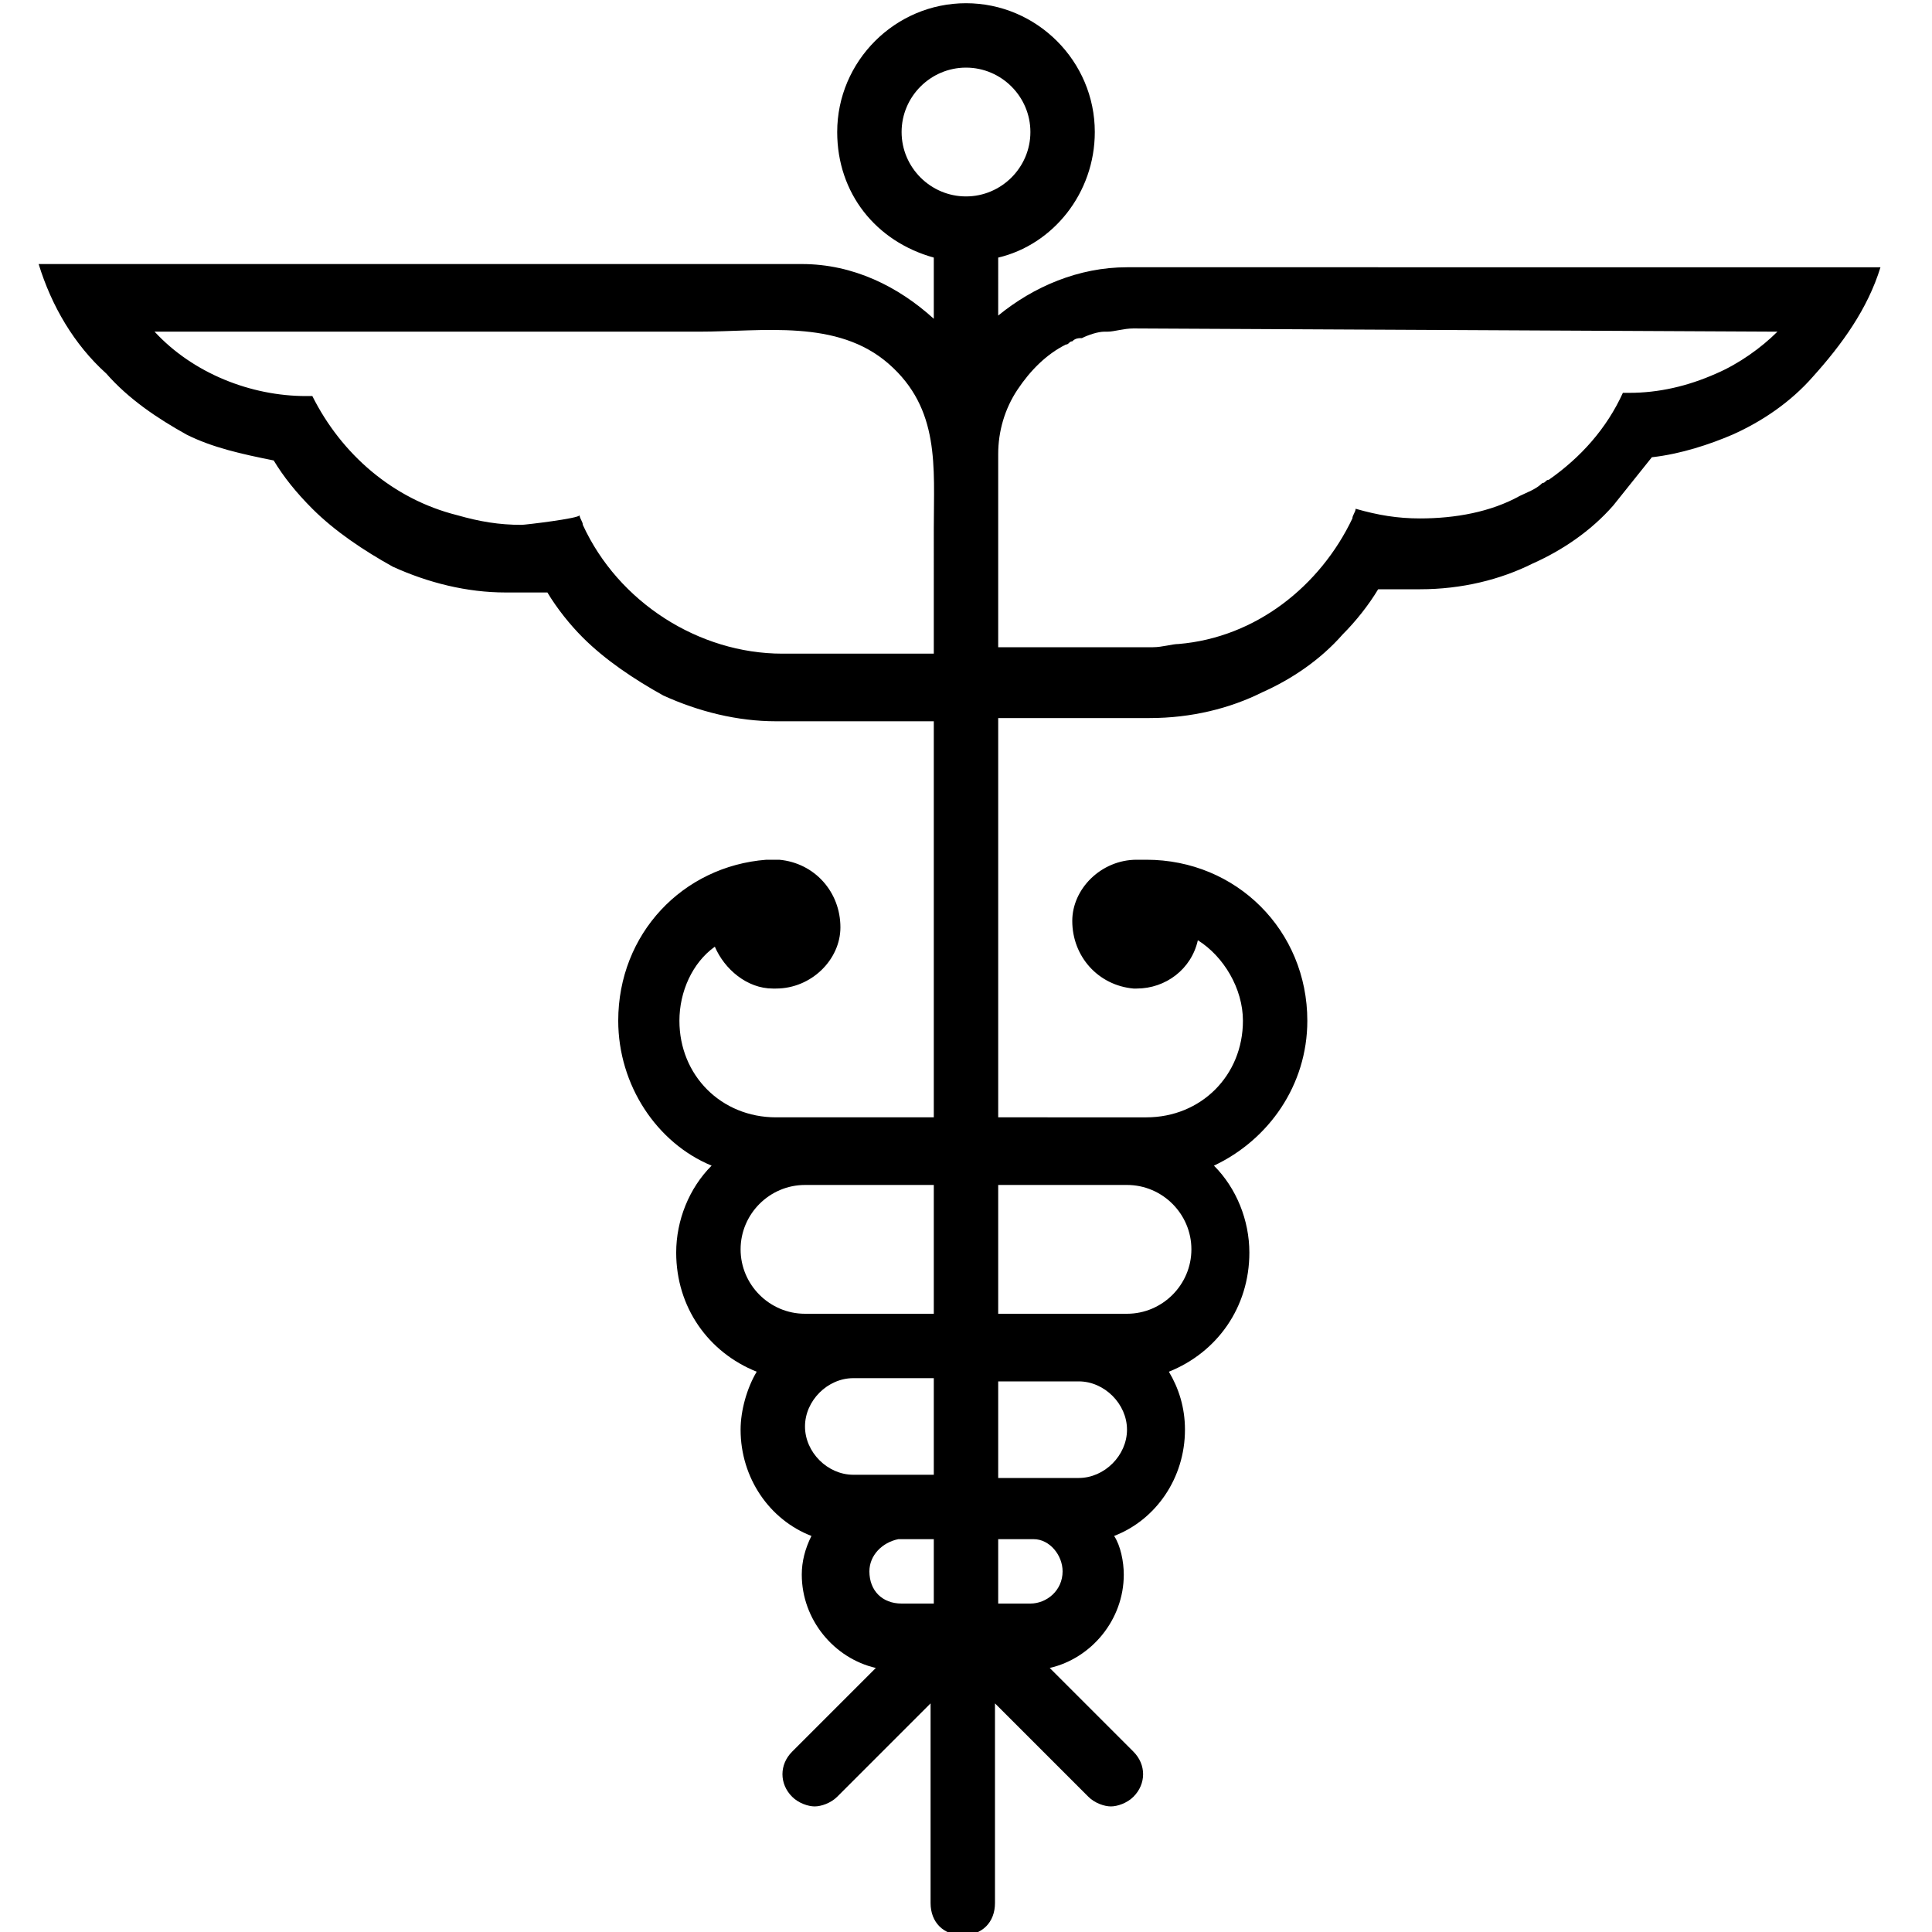 <?xml version="1.0" encoding="utf-8"?>
<!-- Generator: Adobe Illustrator 26.4.1, SVG Export Plug-In . SVG Version: 6.00 Build 0)  -->
<svg version="1.1" id="Layer_1" xmlns="http://www.w3.org/2000/svg" xmlns:xlink="http://www.w3.org/1999/xlink" x="0px" y="0px"
	 viewBox="0 0 60 60" style="enable-background:new 0 0 60 60;" xml:space="preserve">
<path d="M35,8.3c-1.5,0-2.9,0.6-4,1.5V8c1.7-0.4,3-2,3-3.9c0-2.2-1.8-4-4-4c-2.2,0-4,1.8-4,4C26,6,27.2,7.5,29,8v1.9
	c-1.1-1-2.5-1.7-4.1-1.7H1.2c0.4,1.3,1.1,2.5,2.1,3.4C4,12.4,4.9,13,5.8,13.5c0.8,0.4,1.7,0.6,2.7,0.8c0.3,0.5,0.7,1,1.2,1.5
	c0.7,0.7,1.6,1.3,2.5,1.8c1.1,0.5,2.3,0.8,3.5,0.8H17c0.3,0.5,0.7,1,1.1,1.4c0.7,0.7,1.6,1.3,2.5,1.8c1.1,0.5,2.3,0.8,3.5,0.8H29h0
	v12.3h-4.9c-1.7,0-3-1.3-3-3c0-0.9,0.4-1.8,1.1-2.3c0.3,0.7,1,1.3,1.8,1.3c0,0,0,0,0.1,0c1.1,0,2-0.9,2-1.9c0-1.1-0.8-2-1.9-2.1
	c0,0,0,0,0,0v0c0,0,0,0,0,0c0,0,0,0,0,0c-0.1,0-0.3,0-0.4,0c-2.6,0.2-4.6,2.3-4.6,5c0,2,1.2,3.8,2.9,4.5c-0.7,0.7-1.1,1.7-1.1,2.7
	c0,1.7,1,3.1,2.5,3.7c-0.3,0.5-0.5,1.2-0.5,1.8c0,1.5,0.9,2.8,2.2,3.3c-0.2,0.4-0.3,0.8-0.3,1.2c0,1.4,1,2.6,2.3,2.9l-2.6,2.6
	c-0.4,0.4-0.4,1,0,1.4c0.2,0.2,0.5,0.3,0.7,0.3s0.5-0.1,0.7-0.3l2.9-2.9v6.2c0,0.6,0.4,1,1,1s1-0.4,1-1v-6.2l2.9,2.9
	c0.2,0.2,0.5,0.3,0.7,0.3s0.5-0.1,0.7-0.3c0.4-0.4,0.4-1,0-1.4l-2.6-2.6c1.3-0.3,2.3-1.5,2.3-2.9c0-0.4-0.1-0.9-0.3-1.2
	c1.3-0.5,2.2-1.8,2.2-3.3c0-0.7-0.2-1.3-0.5-1.8c1.5-0.6,2.5-2,2.5-3.7c0-1-0.4-2-1.1-2.7c1.7-0.8,2.9-2.5,2.9-4.5c0-2.8-2.2-5-5-5
	h0v0c-0.1,0-0.2,0-0.2,0c0,0,0,0-0.1,0c-1.1,0-2,0.9-2,1.9c0,1.1,0.8,2,1.9,2.1c0,0,0,0,0.1,0c0.9,0,1.7-0.6,1.9-1.5
	c0.8,0.5,1.4,1.5,1.4,2.5c0,1.7-1.3,3-3,3H31V22.3h0h4.7c1.3,0,2.5-0.3,3.5-0.8c0.9-0.4,1.8-1,2.5-1.8c0.4-0.4,0.8-0.9,1.1-1.4h1.3
	c1.3,0,2.5-0.3,3.5-0.8c0.9-0.4,1.8-1,2.5-1.8c0.4-0.5,0.8-1,1.2-1.5c0.9-0.1,1.8-0.4,2.5-0.7c0.9-0.4,1.8-1,2.5-1.8
	c0.9-1,1.7-2.1,2.1-3.4H35z M29,49.8h-1c-0.6,0-1-0.4-1-1c0-0.5,0.4-0.9,0.9-1H29V49.8z M29,45.8l-2.5,0c-0.8,0-1.5-0.7-1.5-1.5
	s0.7-1.5,1.5-1.5H29V45.8z M29,40.8h-4c-1.1,0-2-0.9-2-2c0-1.1,0.9-2,2-2h4V40.8z M29,20.3c0,0-4.7,0-4.7,0c-2.6,0-5.1-1.6-6.2-4
	c0-0.1-0.1-0.2-0.1-0.3c0,0.1-1.7,0.3-1.8,0.3c-0.7,0-1.3-0.1-2-0.3c-2-0.5-3.6-1.9-4.5-3.7c0,0-0.2,0-0.2,0c-1.7,0-3.5-0.7-4.7-2
	c0,0,0,0,0,0c3.6,0,14.9,0,16.9,0c2,0,4.3-0.4,5.9,1c1.6,1.4,1.4,3.2,1.4,5.1C29,17.7,29,20.3,29,20.3z M32,49.8h-1v-2h1.1
	c0.5,0,0.9,0.5,0.9,1C33,49.4,32.5,49.8,32,49.8z M33.5,45.9l-2.5,0v-3h2.5c0.8,0,1.5,0.7,1.5,1.5S34.3,45.9,33.5,45.9z M35,36.8
	c1.1,0,2,0.9,2,2c0,1.1-0.9,2-2,2h-4v-4H35z M30,6.1c-1.1,0-2-0.9-2-2c0-1.1,0.9-2,2-2s2,0.9,2,2C32,5.2,31.1,6.1,30,6.1z
	 M55.2,10.3c-0.5,0.5-1.2,1-1.9,1.3c-0.9,0.4-1.8,0.6-2.7,0.6h-0.1h-0.1c-0.5,1.1-1.3,2-2.3,2.7c0,0,0,0,0,0c-0.1,0-0.1,0.1-0.2,0.1
	c0,0,0,0,0,0c-0.2,0.2-0.5,0.3-0.7,0.4c0,0,0,0,0,0c-0.9,0.5-2,0.7-3.1,0.7c-0.7,0-1.3-0.1-2-0.3c0,0.1-0.1,0.2-0.1,0.3
	c-1,2.1-3,3.7-5.4,3.9c-0.2,0-0.5,0.1-0.8,0.1c0,0-4.8,0-4.8,0v-6c0-0.7,0.2-1.4,0.6-2c0,0,0,0,0,0c0.4-0.6,0.9-1.1,1.5-1.4
	c0.1,0,0.1-0.1,0.2-0.1c0.1-0.1,0.2-0.1,0.3-0.1c0.2-0.1,0.5-0.2,0.7-0.2c0,0,0,0,0.1,0c0.2,0,0.5-0.1,0.8-0.1L55.2,10.3
	C55.2,10.3,55.2,10.3,55.2,10.3z"/>
</svg>
